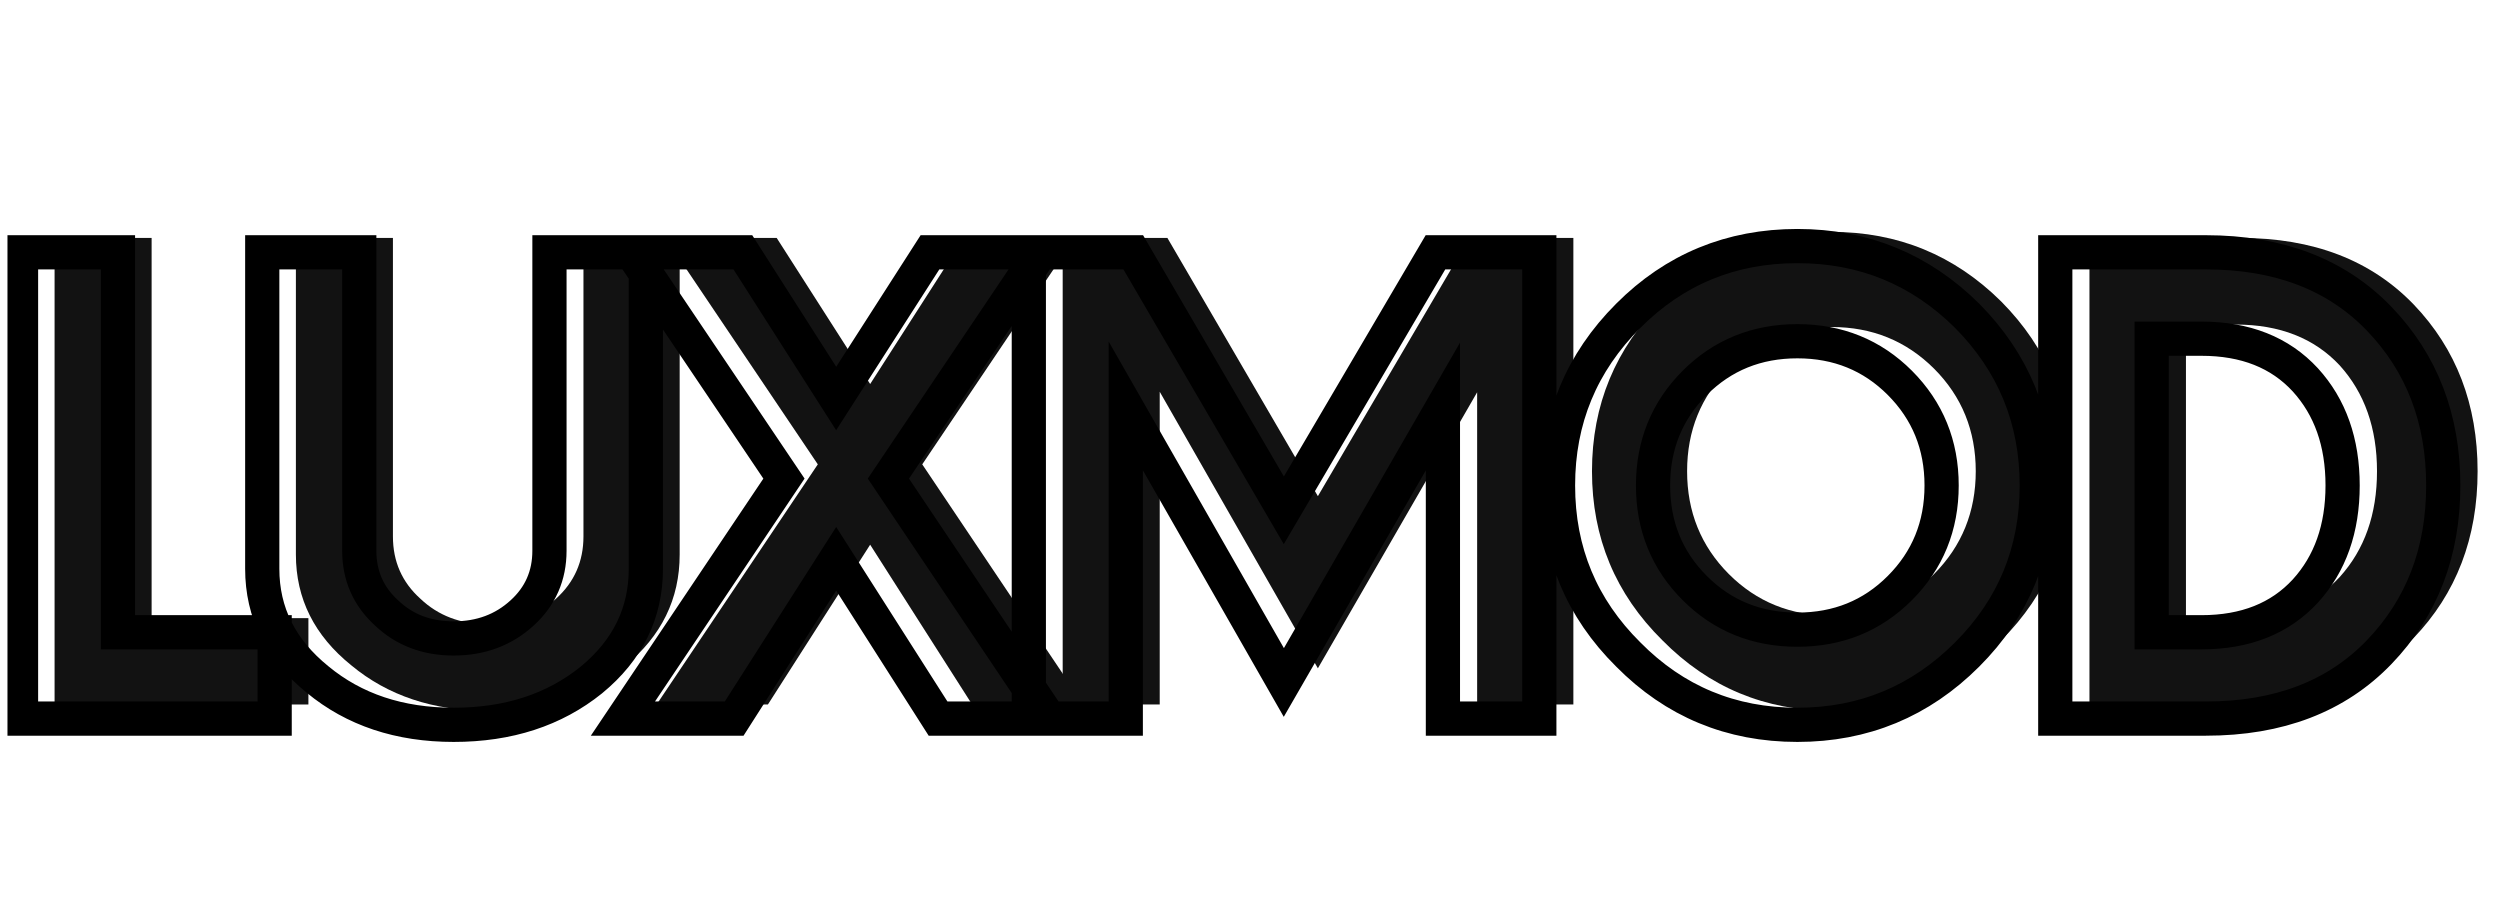 <svg version="1.0" preserveAspectRatio="xMidYMid meet" height="70" viewBox="0 0 142.5 52.5" zoomAndPan="magnify" width="190" xmlns:xlink="http://www.w3.org/1999/xlink" xmlns="http://www.w3.org/2000/svg"><defs><g></g><clipPath id="a302199dd9"><path clip-rule="nonzero" d="M 119 13 L 141.582 13 L 141.582 41 L 119 41 Z M 119 13"></path></clipPath><clipPath id="747e30f2f2"><path clip-rule="nonzero" d="M 0.426 2 L 141.582 2 L 141.582 52.004 L 0.426 52.004 Z M 0.426 2"></path></clipPath></defs><g fill-opacity="1" fill="#121212"><g transform="translate(0.423, 40.156)"><g><path d="M 8.219 -4.922 L 17.156 -4.922 L 17.156 0 L 2.688 0 L 2.688 -26.594 L 8.219 -26.594 Z M 8.219 -4.922"></path></g></g></g><g fill-opacity="1" fill="#121212"><g transform="translate(14.319, 40.156)"><g><path d="M 13.469 0.359 C 10.375 0.359 7.785 -0.504 5.703 -2.234 C 3.598 -3.93 2.547 -6.035 2.547 -8.547 L 2.547 -26.594 L 8.078 -26.594 L 8.078 -9.578 C 8.078 -8.148 8.598 -6.969 9.641 -6.031 C 10.66 -5.062 11.938 -4.578 13.469 -4.578 C 15.008 -4.578 16.312 -5.062 17.375 -6.031 C 18.414 -6.969 18.938 -8.148 18.938 -9.578 L 18.938 -26.594 L 24.422 -26.594 L 24.422 -8.547 C 24.422 -6.016 23.383 -3.898 21.312 -2.203 C 19.207 -0.492 16.594 0.359 13.469 0.359 Z M 13.469 0.359"></path></g></g></g><g fill-opacity="1" fill="#121212"><g transform="translate(37.927, 40.156)"><g><path d="M 23.828 0 L 17.484 0 L 11.672 -9.109 L 5.844 0 L -0.5 0 L 8.688 -13.688 L 0 -26.594 L 6.344 -26.594 L 11.672 -18.266 L 17.016 -26.594 L 23.328 -26.594 L 14.641 -13.688 Z M 23.828 0"></path></g></g></g><g fill-opacity="1" fill="#121212"><g transform="translate(57.885, 40.156)"><g><path d="M 25.875 -26.594 L 31.797 -26.594 L 31.797 0 L 26.312 0 L 26.312 -17.797 L 17.234 -2.062 L 8.219 -17.828 L 8.219 0 L 2.688 0 L 2.688 -26.594 L 8.656 -26.594 L 17.234 -11.875 Z M 25.875 -26.594"></path></g></g></g><g fill-opacity="1" fill="#121212"><g transform="translate(89.009, 40.156)"><g><path d="M 15.391 0.359 C 11.609 0.359 8.395 -0.977 5.75 -3.656 C 3.07 -6.301 1.734 -9.516 1.734 -13.297 C 1.734 -17.078 3.07 -20.301 5.75 -22.969 C 8.395 -25.613 11.609 -26.938 15.391 -26.938 C 19.172 -26.938 22.395 -25.613 25.062 -22.969 C 27.707 -20.301 29.031 -17.078 29.031 -13.297 C 29.031 -9.516 27.707 -6.301 25.062 -3.656 C 22.395 -0.977 19.172 0.359 15.391 0.359 Z M 15.391 -5.062 C 17.703 -5.062 19.648 -5.852 21.234 -7.438 C 22.816 -9.031 23.609 -10.984 23.609 -13.297 C 23.609 -15.609 22.816 -17.555 21.234 -19.141 C 19.648 -20.723 17.703 -21.516 15.391 -21.516 C 13.066 -21.516 11.113 -20.723 9.531 -19.141 C 7.945 -17.555 7.156 -15.609 7.156 -13.297 C 7.156 -10.984 7.945 -9.031 9.531 -7.438 C 11.113 -5.852 13.066 -5.062 15.391 -5.062 Z M 15.391 -5.062"></path></g></g></g><g clip-path="url(#a302199dd9)"><g fill-opacity="1" fill="#121212"><g transform="translate(116.411, 40.156)"><g><path d="M 2.688 0 L 2.688 -26.594 L 11.281 -26.594 C 15.438 -26.594 18.734 -25.328 21.172 -22.797 C 23.598 -20.266 24.812 -17.098 24.812 -13.297 C 24.812 -9.492 23.598 -6.328 21.172 -3.797 C 18.734 -1.266 15.438 0 11.281 0 Z M 8.188 -4.922 L 11.031 -4.922 C 13.531 -4.922 15.504 -5.703 16.953 -7.266 C 18.367 -8.828 19.078 -10.836 19.078 -13.297 C 19.078 -15.754 18.367 -17.766 16.953 -19.328 C 15.504 -20.879 13.531 -21.656 11.031 -21.656 L 8.188 -21.656 Z M 8.188 -4.922"></path></g></g></g></g><g clip-path="url(#747e30f2f2)"><path stroke-miterlimit="4" stroke-opacity="1" stroke-width="2.352" stroke="#000000" d="M 10.758 32.063 L 21.531 32.063 L 21.531 37.999 L 4.092 37.999 L 4.092 5.938 L 10.758 5.938 Z M 33.84 38.427 C 30.109 38.427 26.991 37.386 24.48 35.309 C 21.946 33.255 20.678 30.721 20.678 27.696 L 20.678 5.938 L 27.349 5.938 L 27.349 26.457 C 27.349 28.167 27.975 29.595 29.228 30.735 C 30.453 31.903 31.989 32.487 33.84 32.487 C 35.701 32.487 37.269 31.903 38.546 30.735 C 39.799 29.595 40.426 28.167 40.426 26.457 L 40.426 5.938 L 47.054 5.938 L 47.054 27.696 C 47.054 30.744 45.801 33.297 43.299 35.351 C 40.755 37.4 37.604 38.427 33.84 38.427 Z M 74.804 37.999 L 67.145 37.999 L 60.14 27.009 L 53.126 37.999 L 45.476 37.999 L 56.55 21.497 L 46.074 5.938 L 53.724 5.938 L 60.14 15.99 L 66.589 5.938 L 74.201 5.938 L 63.73 21.497 Z M 101.345 5.938 L 108.486 5.938 L 108.486 37.999 L 101.858 37.999 L 101.858 16.541 L 90.92 35.516 L 80.052 16.499 L 80.052 37.999 L 73.386 37.999 L 73.386 5.938 L 80.566 5.938 L 90.92 23.678 Z M 126.231 38.427 C 121.666 38.427 117.79 36.816 114.605 33.594 C 111.383 30.4 109.772 26.528 109.772 21.968 C 109.772 17.413 111.383 13.522 114.605 10.3 C 117.79 7.106 121.666 5.509 126.231 5.509 C 130.786 5.509 134.677 7.106 137.9 10.3 C 141.093 13.522 142.69 17.413 142.69 21.968 C 142.69 26.528 141.093 30.4 137.9 33.594 C 134.677 36.816 130.786 38.427 126.231 38.427 Z M 126.231 31.884 C 129.02 31.884 131.371 30.933 133.274 29.025 C 135.186 27.112 136.147 24.757 136.147 21.968 C 136.147 19.179 135.186 16.829 133.274 14.912 C 131.371 13.008 129.02 12.052 126.231 12.052 C 123.433 12.052 121.082 13.008 119.175 14.912 C 117.262 16.829 116.306 19.179 116.306 21.968 C 116.306 24.757 117.262 27.112 119.175 29.025 C 121.082 30.933 123.433 31.884 126.231 31.884 Z M 143.962 37.999 L 143.962 5.938 L 154.316 5.938 C 159.329 5.938 163.3 7.459 166.234 10.507 C 169.174 13.564 170.639 17.385 170.639 21.968 C 170.639 26.556 169.174 30.372 166.234 33.429 C 163.3 36.477 159.329 37.999 154.316 37.999 Z M 150.59 32.063 L 154.015 32.063 C 157.034 32.063 159.413 31.116 161.152 29.232 C 162.866 27.353 163.719 24.931 163.719 21.968 C 163.719 19.005 162.866 16.584 161.152 14.704 C 159.413 12.82 157.034 11.878 154.015 11.878 L 150.59 11.878 Z M 150.59 32.063" stroke-linejoin="miter" fill="none" transform="matrix(0.829, 0, 0, 0.829, -2.194, 9.459)" stroke-linecap="butt"></path></g></svg>